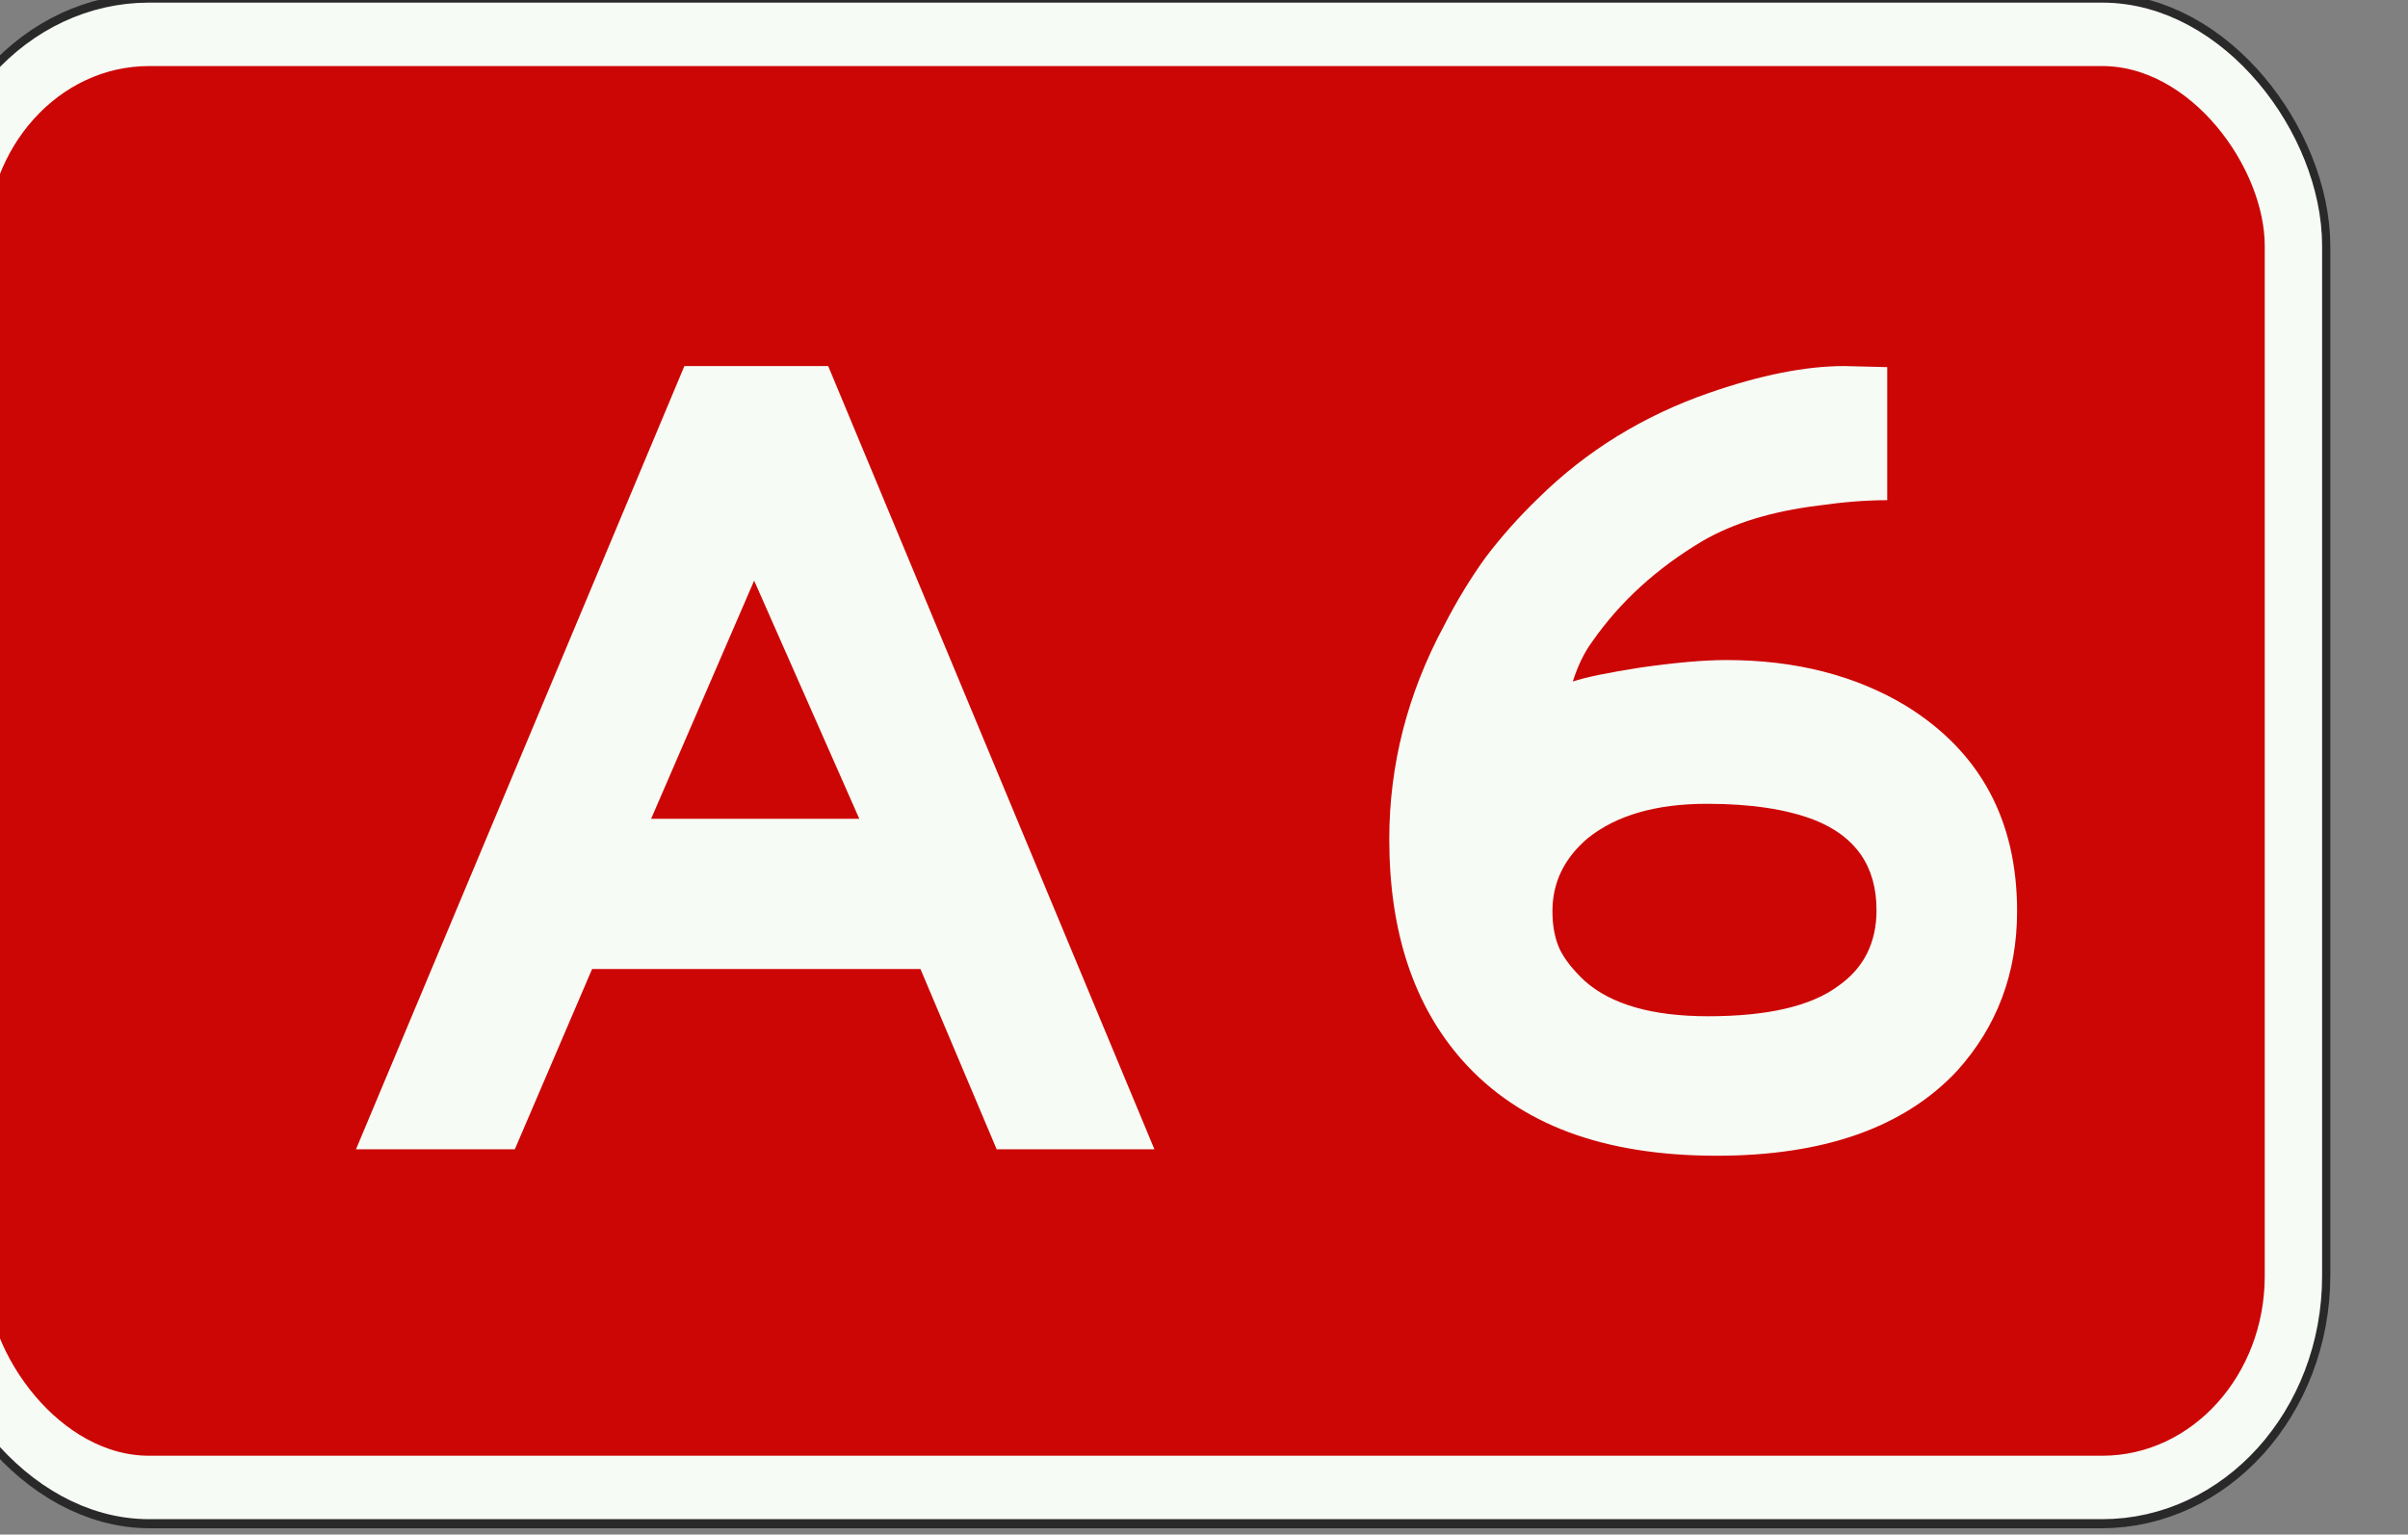 <?xml version="1.0" encoding="UTF-8" standalone="no"?>
<!-- Created with Inkscape (http://www.inkscape.org/) -->

<svg
   width="396.92"
   height="253"
   viewBox="0 0 396.92 253"
   version="1.1"
   id="svg1191"
   inkscape:version="1.2.2 (732a01da63, 2022-12-09)"
   sodipodi:docname="A6.svg"
   xmlns:inkscape="http://www.inkscape.org/namespaces/inkscape"
   xmlns:sodipodi="http://sodipodi.sourceforge.net/DTD/sodipodi-0.dtd"
   xmlns="http://www.w3.org/2000/svg"
   xmlns:svg="http://www.w3.org/2000/svg">
  <rect x="0" y="0" width="396.92" height="253" fill="#808080" stroke="none"/>
  <sodipodi:namedview
     id="namedview1193"
     pagecolor="#ffffff"
     bordercolor="#000000"
     borderopacity="0.25"
     inkscape:showpageshadow="2"
     inkscape:pageopacity="0.0"
     inkscape:pagecheckerboard="0"
     inkscape:deskcolor="#d1d1d1"
     inkscape:document-units="px"
     showgrid="false"
     inkscape:zoom="2.9149432"
     inkscape:cx="198.46013"
     inkscape:cy="126.41756"
     inkscape:window-width="1707"
     inkscape:window-height="1004"
     inkscape:window-x="-8"
     inkscape:window-y="-8"
     inkscape:window-maximized="1"
     inkscape:current-layer="layer1" />
  <defs
     id="defs1188" />
  <g
     inkscape:label="Layer 1"
     inkscape:groupmode="layer"
     id="layer1"
     transform="translate(-1033.255,-656.651)">
    <g
       id="g3947"
       transform="matrix(3.78,0,0,3.78,24258.096,9175.581)">
      <g
         id="g48866"
         transform="matrix(0.904,0,0,1,-588.686,0)">
        <rect
           style="fill:#2a292a;fill-opacity:1;stroke:#2a292a;stroke-width:3.669;stroke-linejoin:miter;stroke-miterlimit:4;stroke-dasharray:none;stroke-opacity:1"
           id="rect8305-4-5-0-1"
           width="112.558"
           height="63.271"
           x="-6147.394"
           y="-2252.133"
           ry="9.208" />
        <rect
           style="fill:#cc0605;fill-opacity:1;stroke:#f7fbf5;stroke-width:2.767;stroke-linejoin:miter;stroke-miterlimit:4;stroke-dasharray:none;stroke-opacity:1"
           id="rect8305-4-6-5"
           width="112.666"
           height="63.379"
           x="-6147.448"
           y="-2252.187"
           ry="9.223" />
      </g>
      <g
         aria-label="A 6"
         id="text1009-3-4-1-3-79-7-64-9-3-8-3-2-2-7-4-3"
         style="font-size:46.797px;line-height:1.25;font-family:FHWASeriesD2020;-inkscape-font-specification:'FHWASeriesD2020, Normal';text-align:center;letter-spacing:2.646px;word-spacing:-2.646px;text-anchor:middle;fill:#f7fbf5;fill-opacity:1;stroke-width:4.863"
         transform="translate(0.011,-0.107)">
        <path
           d="m -6114.305,-2237.612 h 6.271 l 14.226,34.162 h -6.879 l -3.323,-7.862 h -14.32 l -3.369,7.862 h -6.926 z m 7.628,19.748 -4.586,-10.389 -4.493,10.389 z"
           style="font-family:'Anwb E';-inkscape-font-specification:'Anwb E, Normal';fill:#f7fbf5;fill-opacity:1"
           id="path3688" />
        <path
           d="m -6056.19,-2213.839 q 0,4.071 -2.621,6.973 -3.463,3.697 -10.483,3.697 -3.697,0 -6.458,-1.03 -2.761,-1.03 -4.633,-3.135 -3.182,-3.603 -3.182,-9.64 0,-4.867 2.387,-9.313 0.842,-1.638 1.825,-2.995 1.03,-1.357 2.293,-2.574 3.135,-3.089 7.441,-4.586 3.369,-1.17 5.896,-1.17 l 1.872,0.047 v 5.803 q -1.357,0 -2.995,0.234 -3.042,0.374 -5.054,1.544 -2.995,1.778 -4.82,4.399 -0.515,0.702 -0.842,1.732 0.842,-0.281 2.948,-0.608 2.293,-0.328 3.744,-0.328 4.539,0 7.862,2.012 4.82,2.995 4.82,8.938 z m -6.13,-0.047 q 0,-2.855 -2.714,-3.931 -1.825,-0.702 -4.68,-0.702 -3.323,0 -5.194,1.498 -1.544,1.31 -1.544,3.182 0,0.983 0.328,1.685 0.328,0.655 1.076,1.357 1.732,1.544 5.382,1.544 3.884,0 5.662,-1.31 1.685,-1.17 1.685,-3.323 z"
           style="font-family:'Anwb E';-inkscape-font-specification:'Anwb E, Normal';fill:#f7fbf5;fill-opacity:1"
           id="path3690" />
      </g>
    </g>
  </g>
</svg>
